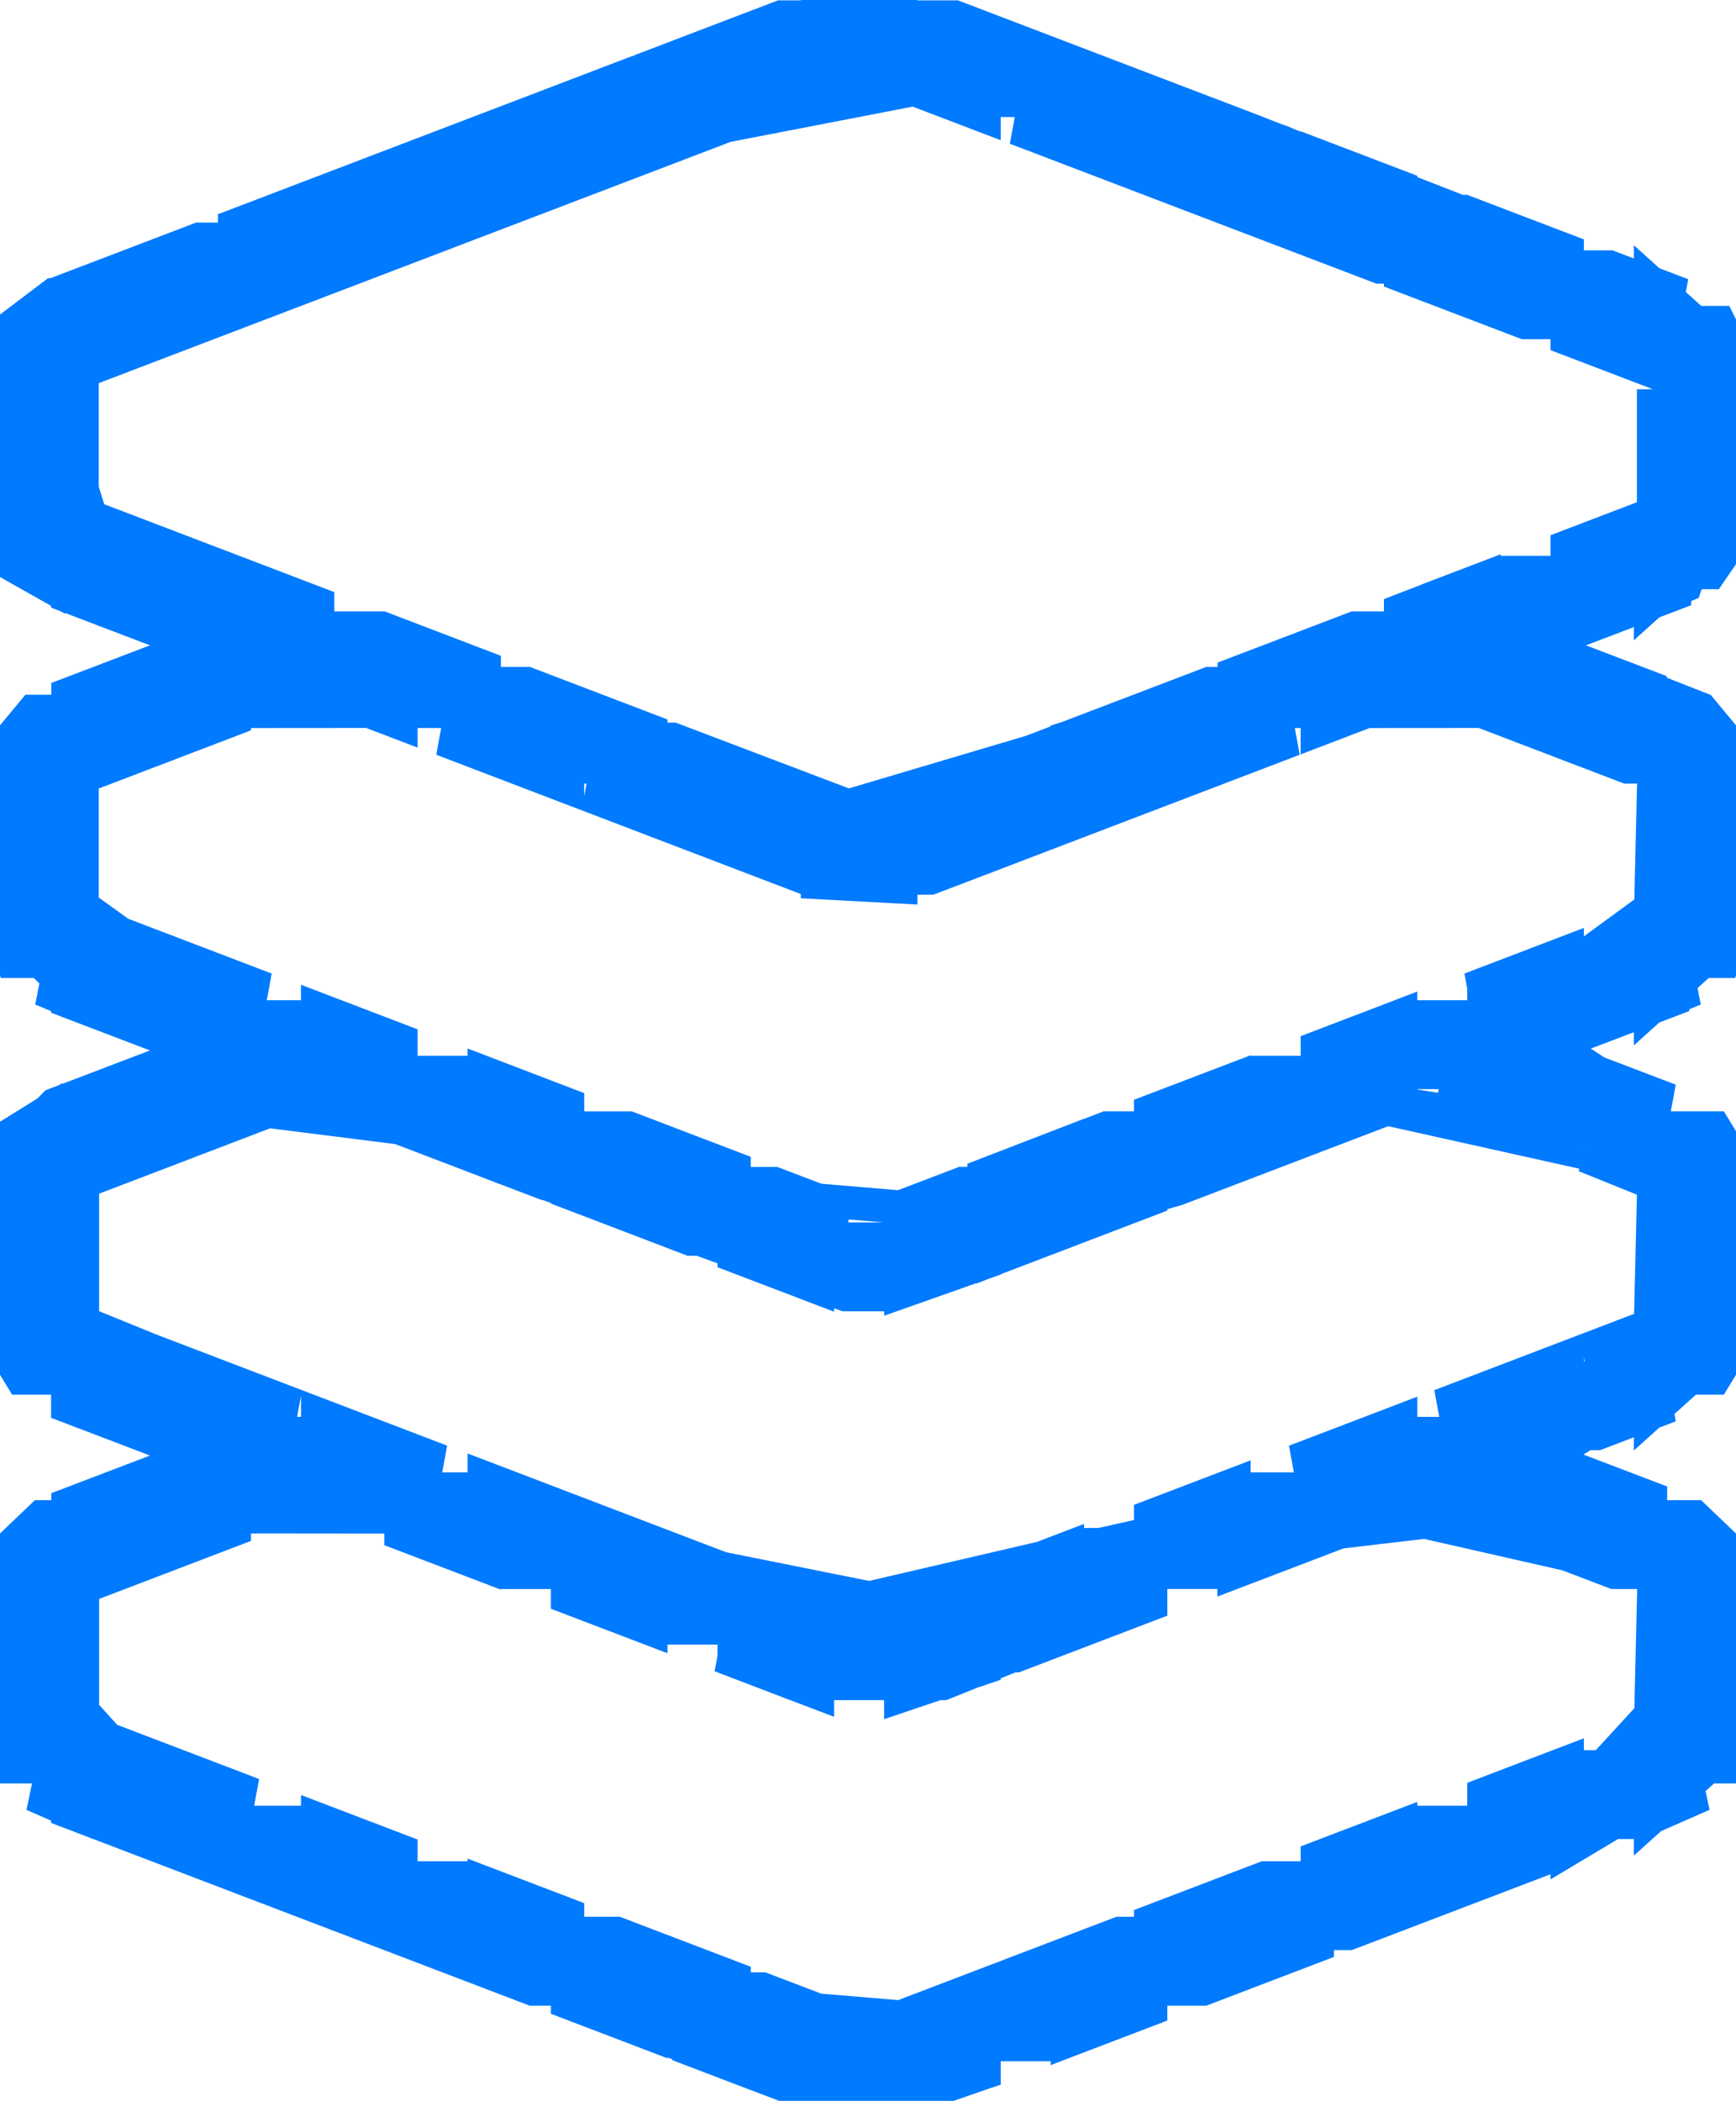 <svg version="1.1" xmlns="http://www.w3.org/2000/svg" xmlns:xlink="http://www.w3.org/1999/xlink" xmlns:ev="http://www.w3.org/2001/xml-events" width="156.295" height="189.105" viewBox="-78.147 -94.553 156.295 189.105"><path d="M -72.049,-40.894 -66.241,-38.679 -60.433,-36.464 -66.241,-38.679 -72.049,-40.894 -60.433,-36.464 -72.03,-32.041 -72.049,-23.018 -72.049,-4.429 -60.433,0.001 -72.03,4.422 -72.049,6.982 -72.049,32.036 -60.433,36.464 -72.03,40.887 -72.049,66.982 -72.049,68.499 -49.549,77.089 -49.549,74.482 -49.549,69.198 -42.049,72.061 -42.049,79.953 -34.549,82.816 -34.549,74.925 -27.049,77.788 -27.049,81.982 -27.049,85.68 -19.549,88.543 -19.549,80.651 -12.049,83.514 -12.049,91.407 -4.549,94.26 -4.549,89.482 -4.549,86.377 2.932,87.006 2.951,94.553 10.451,92.017 10.451,84.136 17.951,81.272 17.951,89.153 25.451,86.29 25.451,78.409 32.951,75.546 32.951,81.982 32.951,83.427 40.451,80.563 40.451,74.482 40.451,72.683 47.951,69.82 47.951,77.7 55.451,74.837 55.451,66.957 62.951,64.094 62.951,71.973 77.523,63.264 77.951,47.031 77.951,62.361 70.451,69.11 70.451,61.231 70.755,48.338 70.451,44.482 70.451,40.284 62.951,37.424 62.951,45.358 40.155,40.179 17.519,45.245 -3.805,50.197 -26.805,45.64 -49.549,40.635 -49.549,32.724 -42.049,35.59 -42.049,36.982 -42.049,43.497 -34.549,46.359 -34.549,38.456 -27.049,41.32 -27.049,49.221 -19.549,52.083 -19.549,44.482 -12.049,47.049 -12.049,54.949 -4.549,57.808 -4.549,49.912 2.932,50.54 2.951,51.982 2.951,58.107 10.451,55.573 10.451,47.665 17.951,44.799 17.951,52.71 25.451,49.846 25.451,41.937 32.951,39.075 32.951,46.983 40.451,44.12 40.451,36.212 47.951,33.346 47.951,36.982 47.951,41.257 55.432,42.486 55.451,30.481 62.951,27.616 62.951,35.504 77.499,26.734 77.951,10.566 77.951,25.899 70.451,32.646 70.451,24.75 70.755,11.86 70.451,3.819 62.951,0.961 62.951,8.868 46.723,5.257 27.829,12.474 8.399,18.087 -11.818,18.193 -30.74,11.339 -49.53,4.161 -49.549,-3.734 -42.049,-0.867 -42.049,6.982 -34.549,9.884 -34.549,2.004 -27.049,4.875 -27.049,12.749 -19.549,15.614 -19.549,14.482 -19.549,7.747 -12.049,10.61 -12.049,18.48 -4.549,21.342 -4.549,13.474 2.932,14.102 2.951,21.762 10.451,19.112 10.451,14.482 10.451,11.227 17.951,8.334 17.951,16.247 25.451,13.382 25.451,5.473 32.951,2.612 32.951,10.517 40.451,7.653 40.451,-0.25 47.951,-3.118 47.951,4.788 55.432,5.995 55.451,-0.518 55.451,-5.983 62.951,-8.848 62.951,-0.959 77.413,-9.69 77.951,-25.898 77.951,-23.018 77.951,-10.566 70.451,-3.819 70.451,-11.712 70.755,-24.605 70.451,-32.644 60.433,-36.464 73.588,-41.859 78.147,-55.159 59.785,-71.662 37.274,-81.776 13.93,-89.732 -10.711,-90.516 -34.114,-82.982 -57.03,-74.233 -57.049,-68.018 -57.049,-66.331 -49.549,-69.194 -49.549,-75.518 -49.549,-77.089 -42.049,-79.953 -42.049,-72.057 -34.549,-74.92 -34.549,-82.816 -27.049,-85.68 -27.049,-77.783 -19.549,-80.647 -19.549,-88.543 -12.049,-91.407 -12.049,-83.51 -4.549,-86.373 -4.549,-90.518 -4.549,-94.26 2.951,-94.553 2.951,-86.972 10.451,-84.109 10.451,-92.017 17.951,-89.153 17.951,-83.018 17.951,-81.245 25.451,-78.382 25.451,-86.29 32.951,-83.427 32.951,-75.519 40.451,-72.656 40.451,-75.518 40.451,-80.563 47.951,-77.7 47.951,-69.793 55.451,-66.93 55.451,-74.837 62.951,-71.973 62.951,-68.018 62.951,-64.067 70.451,-61.204 70.451,-69.11 77.951,-62.361 77.951,-53.018 77.951,-47.031 70.451,-40.284 70.451,-45.518 70.451,-48.207 62.951,-45.343 62.951,-38.018 62.302,-35.751 62.951,-27.587 55.451,-30.454 55.451,-42.478 47.951,-39.597 47.951,-31.691 40.451,-28.826 40.451,-36.731 32.97,-33.876 32.951,-25.961 25.451,-23.096 25.451,-30.518 17.951,-28.144 17.951,-23.018 17.951,-20.231 10.451,-17.366 10.451,-25.278 2.951,-22.41 2.951,-14.715 -4.549,-15.118 -4.549,-23.031 -12.049,-25.894 -12.049,-23.018 -12.049,-17.977 -19.53,-20.834 -19.549,-28.758 -27.049,-31.623 -27.049,-23.707 -34.549,-26.572 -34.549,-30.518 -34.549,-34.489 -42.049,-37.355 -42.049,-29.437 -49.549,-32.301 -49.549,-40.223 -57.049,-43.088 -57.049,-38.018 -57.049,-29.845 -70.755,-24.61 -70.755,-11.833 -57.049,-6.599 -57.049,6.636 -70.723,11.86 -70.723,24.634 -57.049,29.858 -57.049,43.116 -70.723,48.338 -70.723,61.115 -57.049,66.335 -57.049,74.226 -64.549,71.362 -64.549,63.472 -70.723,61.115 -70.723,48.338 -64.568,45.987 -64.549,38.033 -60.433,36.464 -64.53,34.902 -64.549,29.482 -64.549,26.993 -70.723,24.634 -70.723,11.86 -64.568,9.508 -64.549,1.57 -60.433,0.001 -64.53,-1.561 -64.549,-9.463 -70.755,-11.833 -70.755,-24.61 -64.568,-26.973 -64.549,-30.518 -64.549,-34.894 -60.433,-36.464 -64.53,-38.026 -64.549,-45.952 -70.755,-48.322 -70.755,-61.099 -64.568,-63.461 -64.549,-71.362 -72.049,-68.499 -72.049,-53.018 -72.049,-40.894 -60.433,-36.464 -72.457,-29.36 -76.225,-9.66 -69.882,-3.602 -60.433,0.001 -73.214,4.873 -77.736,9.482 -64.549,9.482 -70.723,11.86 -78.147,11.982 -78.147,14.455 -70.723,14.482 -70.723,16.955 -72.049,16.982 -78.147,16.982 -78.147,19.455 -70.723,19.482 -70.723,21.955 -78.147,21.982 -78.147,24.455 -70.723,24.482 -64.597,26.974 -72.049,26.982 -77.736,26.982 -76.214,29.482 -64.549,29.482 -58.035,29.482 -51.491,31.982 -57.049,31.982 -72.19,31.982 -65.632,34.482 -49.549,34.482 -44.949,34.482 -38.426,36.974 -42.049,36.982 -61.792,36.982 -68.347,39.482 -64.549,39.482 -34.549,39.482 -31.862,39.482 -13.189,46.614 4.123,50.085 5.681,49.489 25.451,49.482 6.763,56.982 -6.73,56.982 -13.272,54.482 10.451,54.482 13.31,54.482 19.858,51.982 2.951,51.982 -19.814,51.982 -26.365,49.482 -5.677,49.482 -12.225,46.982 -32.917,46.982 -39.468,44.482 -19.549,44.482 -25.318,41.982 -27.049,41.982 -46.019,41.982 -54.061,41.974 -57.049,41.982 -74.404,41.982 -77.02,44.482 -60.626,44.482 -67.172,46.982 -72.049,46.982 -77.944,46.982 -78.147,49.482 -70.723,49.482 -70.723,51.955 -78.147,51.982 -78.147,54.455 -70.723,54.482 -70.723,56.955 -72.049,56.982 -78.147,56.982 -78.147,59.455 -70.723,59.482 -68.471,61.974 -78.009,61.982 -77.23,64.482 -61.904,64.482 -55.355,66.982 -72.049,66.982 -75.159,66.982 -69.474,69.482 -64.549,69.482 -48.806,69.482 -42.258,71.982 -57.049,71.982 -62.926,71.982 -56.378,74.482 -49.549,74.482 -35.709,74.482 -29.16,76.982 -42.049,76.982 -49.83,76.982 -43.282,79.482 -34.549,79.482 -22.612,79.482 -16.063,81.982 -27.049,81.982 -36.734,81.982 -30.186,84.482 -19.549,84.482 -9.515,84.482 -2.966,86.982 -12.049,86.982 -23.638,86.982 -3.338,94.482 3.338,94.482 10.543,91.982 2.951,91.982 -10.543,91.982 -17.09,89.482 -4.549,89.482 17.091,89.482 23.639,86.982 17.951,86.982 2.995,86.982 9.544,84.482 30.187,84.482 36.736,81.982 32.951,81.982 16.093,81.982 22.642,79.482 25.451,79.482 43.284,79.482 49.832,76.982 47.951,76.982 29.191,76.982 35.739,74.482 40.451,74.482 56.38,74.482 62.928,71.982 42.288,71.982 48.837,69.482 55.451,69.482 69.477,69.482 75.16,66.982 55.386,66.982 61.935,64.482 70.451,64.482 77.23,64.482 78.009,61.982 68.484,61.982 70.755,59.508 78.147,59.482 78.147,57.008 70.755,56.982 70.755,54.508 78.147,54.482 78.147,52.008 70.755,51.982 70.755,49.508 78.147,49.482 77.944,46.982 67.204,46.982 60.658,44.482 70.451,44.482 77.021,44.482 74.406,41.982 62.951,41.982 54.112,41.982 42.451,43.356 32.974,46.974 17.951,46.982 12.239,46.982 18.782,44.482 39.503,44.482 46.052,41.982 32.951,41.982 25.333,41.982 31.884,39.482 55.451,39.482 68.348,39.482 61.792,36.982 47.951,36.982 38.435,36.982 44.98,34.482 65.633,34.482 72.193,31.982 62.951,31.982 51.523,31.982 58.066,29.482 76.215,29.482 77.736,26.982 64.61,26.982 70.755,24.634 78.147,24.482 78.147,22.008 70.755,21.982 70.755,19.508 78.147,19.482 78.147,17.008 70.755,16.982 70.755,14.508 78.147,14.482 78.147,12.008 70.755,11.982 64.557,9.482 77.736,9.482 76.214,6.982 58.015,6.982 51.472,4.482 70.451,4.482 72.189,4.482 60.433,0.001 72.531,-4.612 73.918,-17.784 74.305,-31.003 60.433,-36.464 72.639,-41.118 73.378,-63.546 54.351,-75.093 34.04,-83.011 17.951,-83.018 13.307,-83.018 19.856,-80.518 25.451,-80.518 40.569,-80.518 47.117,-78.018 32.951,-78.018 26.405,-78.018 32.954,-75.518 40.451,-75.518 53.665,-75.518 60.214,-73.018 47.951,-73.018 39.503,-73.018 46.051,-70.518 55.451,-70.518 66.762,-70.518 73.31,-68.018 62.951,-68.018 52.6,-68.018 59.149,-65.518 70.451,-65.518 76.614,-65.518 77.85,-63.018 65.698,-63.018 70.726,-61.099 78.147,-60.518 78.147,-58.045 70.726,-58.018 70.726,-55.545 78.147,-55.518 78.147,-53.045 70.726,-53.018 70.726,-50.545 78.147,-50.518 78.103,-48.018 69.956,-48.018 63.411,-45.518 70.451,-45.518 77.527,-45.518 75.814,-43.018 56.865,-43.018 50.319,-40.518 55.451,-40.518 71.066,-40.518 64.51,-38.018 62.951,-38.018 43.82,-38.018 37.293,-35.526 40.451,-35.518 62.912,-35.518 69.468,-33.018 47.951,-33.018 30.723,-33.018 14.683,-26.892 -1.776,-22.004 -17.593,-28.011 -27.049,-28.018 -38.336,-28.018 -31.791,-25.518 -19.549,-25.518 -11.064,-25.518 -4.517,-23.018 -12.049,-23.018 -25.247,-23.018 -5.614,-15.518 5.614,-15.518 12.157,-18.018 2.951,-18.018 -12.157,-18.018 -18.683,-20.511 -4.549,-20.518 18.702,-20.518 25.247,-23.018 17.951,-23.018 4.542,-23.018 11.08,-25.518 31.791,-25.518 38.336,-28.018 32.951,-28.018 17.621,-28.018 24.172,-30.518 25.451,-30.518 44.881,-30.518 55.263,-30.526 75.158,-30.518 77.229,-28.018 62.951,-28.018 61.824,-28.018 68.365,-25.518 70.451,-25.518 78.009,-25.518 78.147,-23.018 70.755,-23.018 70.755,-20.545 78.147,-20.518 78.147,-18.045 70.755,-18.018 70.755,-15.545 78.147,-15.518 78.147,-13.045 70.755,-13.018 67.344,-10.526 77.944,-10.518 77.021,-8.018 62.951,-8.018 60.779,-8.018 54.234,-5.518 70.451,-5.518 74.407,-5.518 68.352,-3.018 47.951,-3.018 41.152,-0.518 55.451,-0.518 61.796,-0.518 65.611,1.974 62.951,1.982 34.602,1.982 28.049,4.482 40.451,4.482 48.752,4.482 42.207,6.982 21.496,6.982 15.034,9.474 25.451,9.482 35.662,9.482 29.118,11.982 8.477,11.982 1.931,14.478 10.451,14.482 22.573,14.482 2.082,21.982 -2.021,21.982 -9.426,19.482 -4.549,19.482 9.484,19.482 16.028,16.982 -12.049,16.982 -15.97,16.982 -22.514,14.482 -19.549,14.482 -1.88,14.482 -8.438,11.989 -27.049,11.982 -29.058,11.982 -35.602,9.482 -34.549,9.482 -15.005,9.482 -21.529,6.989 -42.049,6.982 -54.012,5.475 -57.936,6.974 -72.049,6.982 -76.213,6.982 -72.187,4.482 -51.411,4.482 -48.71,4.474 -28.077,4.482 -34.606,1.982 -57.049,1.982 -65.629,1.982 -60.433,0.001 -61.777,-0.511 -41.138,-0.518 -47.677,-3.018 -68.35,-3.018 -74.406,-5.518 -54.22,-5.518 -60.765,-8.018 -77.021,-8.018 -77.944,-10.518 -67.311,-10.518 -70.755,-12.992 -72.049,-13.018 -78.147,-13.018 -78.147,-15.492 -70.755,-15.518 -70.755,-17.992 -78.147,-18.018 -78.147,-20.492 -70.755,-20.518 -70.755,-22.992 -72.049,-23.018 -78.147,-23.018 -78.009,-25.518 -68.377,-25.518 -61.832,-28.018 -77.229,-28.018 -75.157,-30.518 -64.549,-30.518 -55.286,-30.518 -44.9,-30.526 -34.549,-30.518 -24.157,-30.518 -30.7,-33.018 -42.049,-33.018 -69.467,-33.018 -62.912,-35.518 -49.549,-35.518 -37.243,-35.518 -43.783,-38.018 -57.049,-38.018 -64.51,-38.018 -71.064,-40.518 -64.549,-40.518 -50.322,-40.518 -70.755,-48.322 -70.755,-61.099 -51.431,-68.476 -32.106,-75.853 -12.782,-83.23 4.166,-86.508 6.739,-85.526 10.451,-85.518 27.473,-85.518 7.828,-93.018 -7.828,-93.018 -14.376,-90.518 -4.549,-90.518 14.376,-90.518 20.924,-88.018 2.951,-88.018 -20.924,-88.018 -27.472,-85.518 -19.549,-85.518 -6.787,-85.518 -13.336,-83.018 -34.02,-83.018 -40.568,-80.518 -34.549,-80.518 -19.885,-80.518 -26.434,-78.018 -47.116,-78.018 -53.663,-75.518 -49.549,-75.518 -32.983,-75.518 -39.532,-73.018 -42.049,-73.018 -60.211,-73.018 -66.759,-70.518 -64.549,-70.518 -46.08,-70.518 -52.629,-68.018 -57.049,-68.018 -73.307,-68.018 -76.614,-65.518 -59.178,-65.518 -65.727,-63.018 -72.049,-63.018 -77.85,-63.018 -78.147,-60.518 -70.755,-60.518 -70.755,-58.045 -78.147,-58.018 -78.147,-55.545 -70.755,-55.518 -70.755,-53.045 -72.049,-53.018 -78.147,-53.018 -78.147,-50.545 -70.755,-50.518 -69.978,-48.026 -78.103,-48.018 -77.527,-45.518 -63.413,-45.518 -56.868,-43.018 -72.049,-43.018 -75.813,-43.018 -72.049,-40.894 -64.621,-41.933 -57.194,-42.973 -64.621,-41.933 -72.049,-40.894" fill="none" stroke="#007aff" stroke-width="3" /></svg>